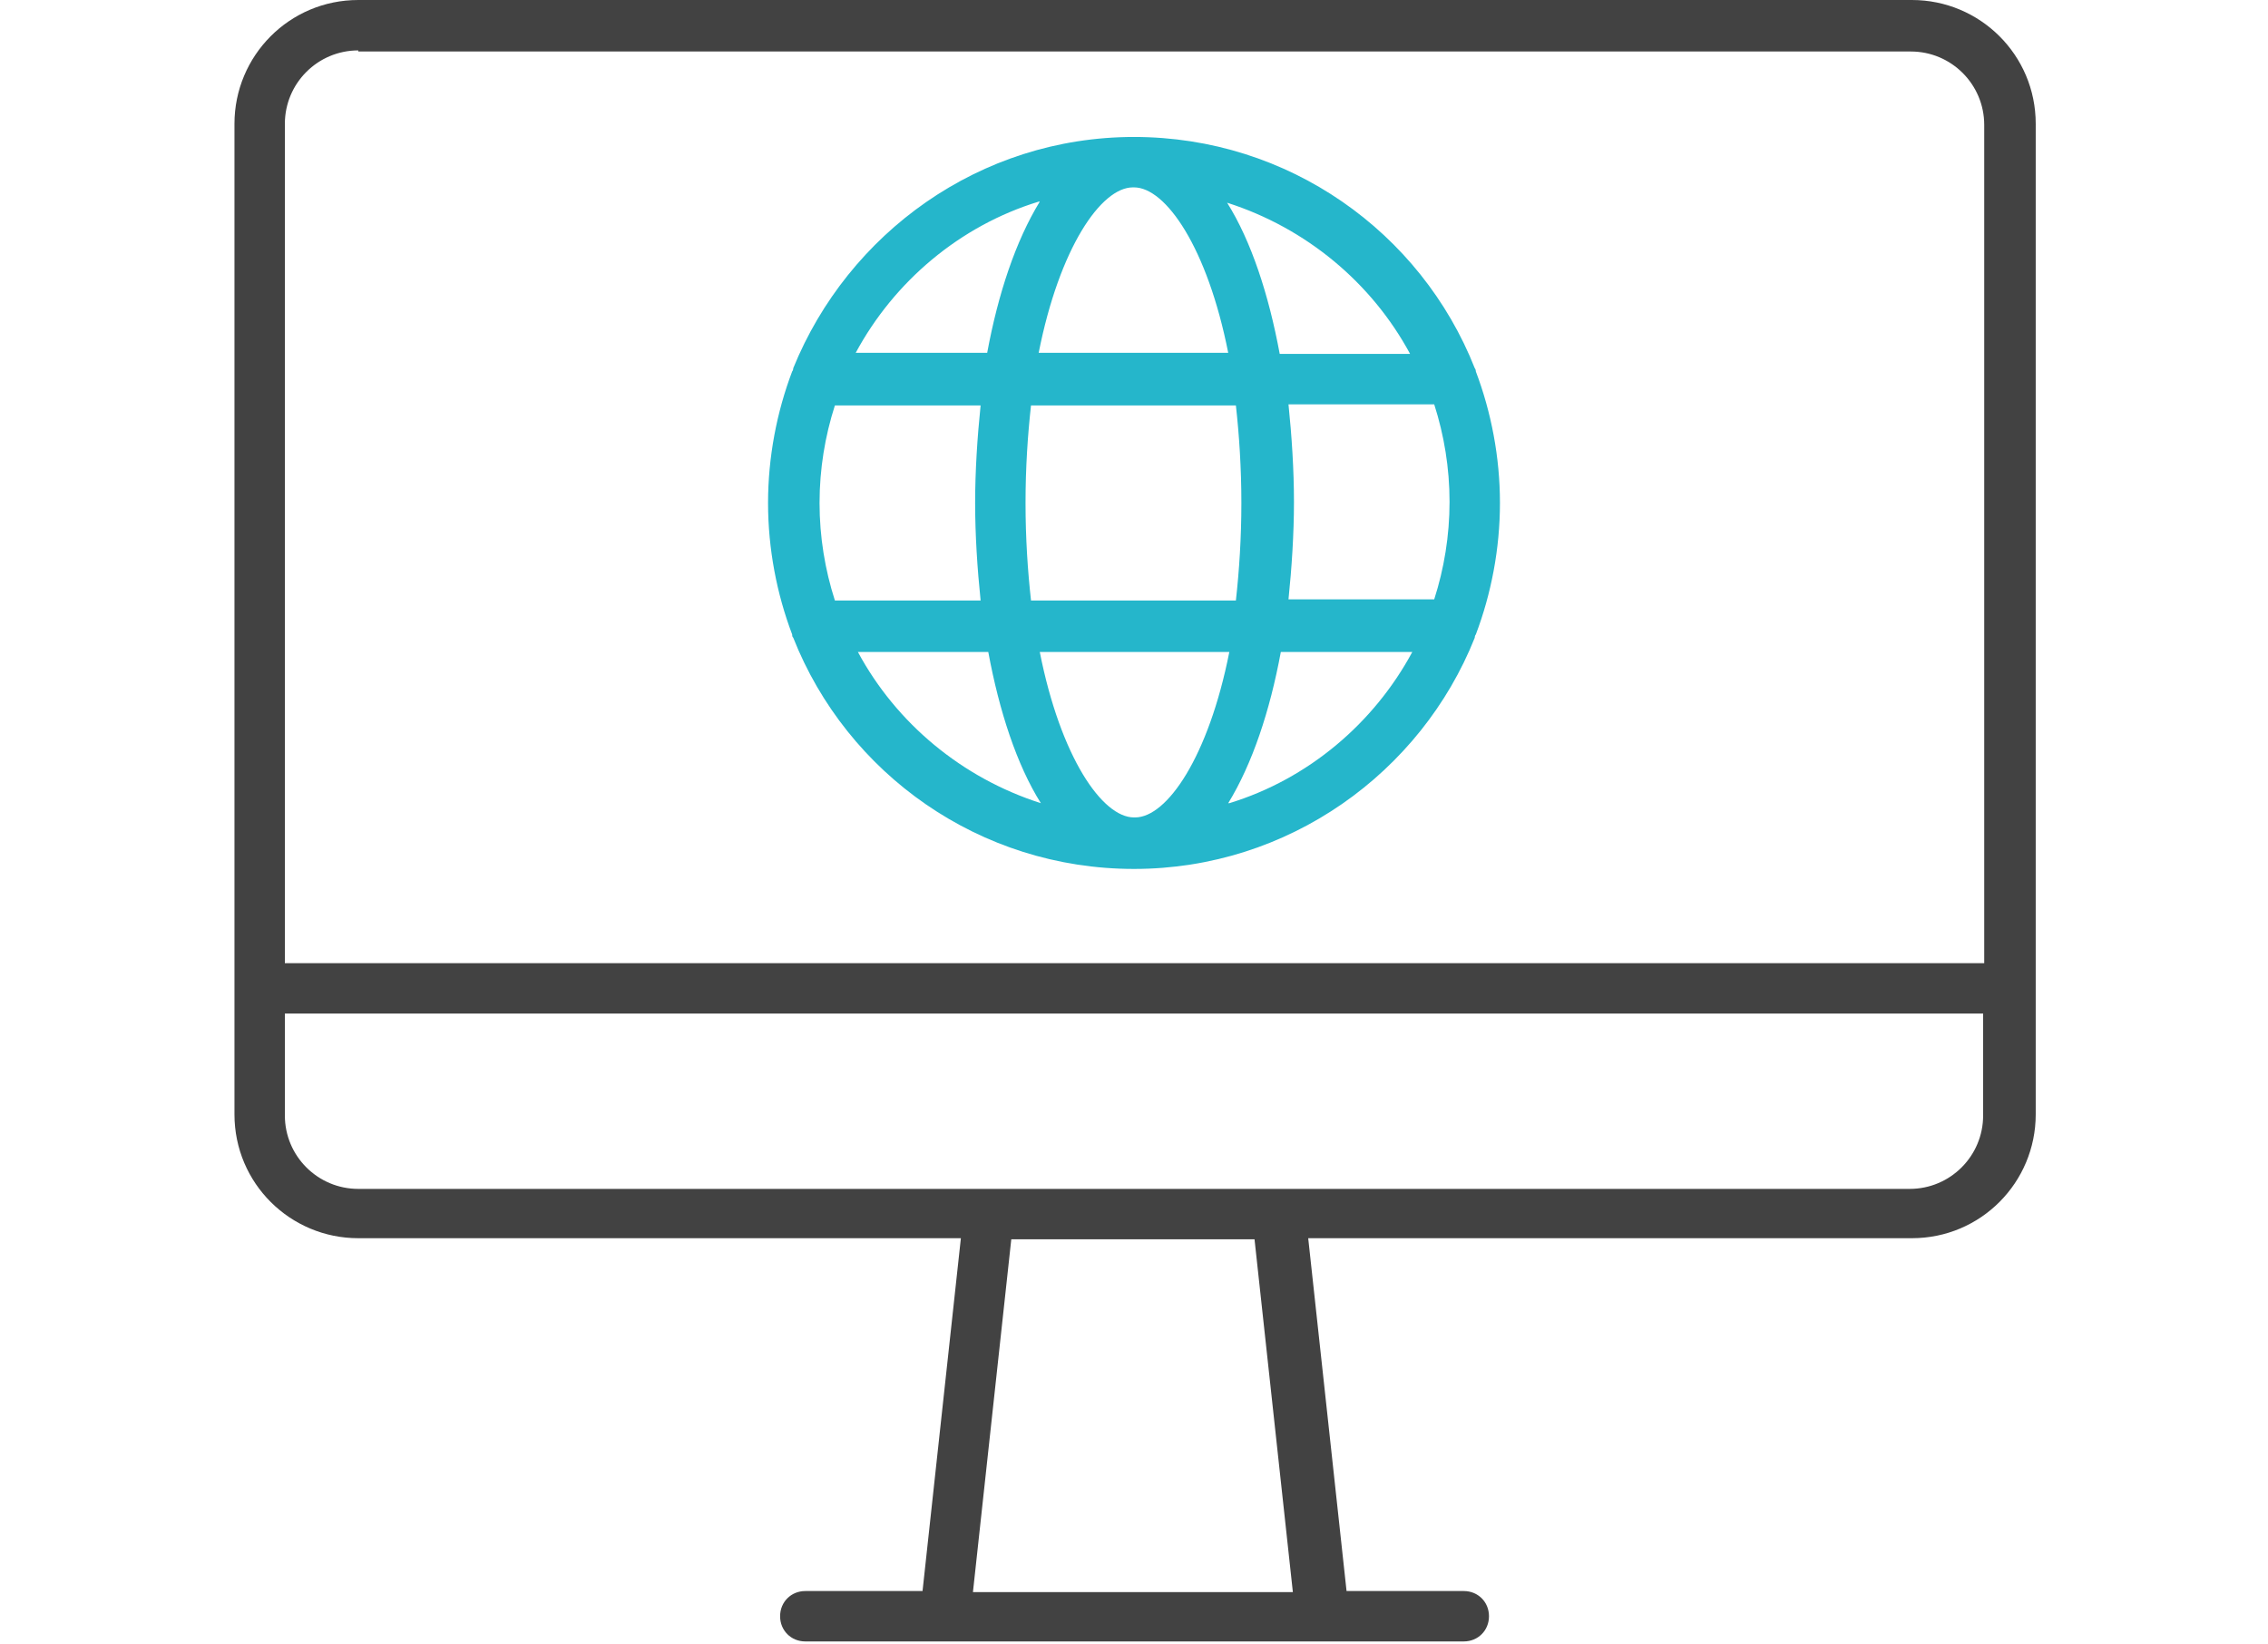 <svg xmlns="http://www.w3.org/2000/svg" viewBox="0 0 207 150"><path d="M134.7 57.9c1.4-3.7 2.2-7.8 2.2-12s-.8-8.3-2.2-12c0 0 0-.2-.1-.3-4.9-12.4-17-21.1-31.1-21.1s-26.1 8.8-31.1 21.1c0 0 0 .2-.1.3-1.4 3.7-2.2 7.8-2.2 12s.8 8.3 2.2 12c0 .1 0 .2.1.3 4.9 12.4 17 21.1 31.1 21.1s26.2-8.8 31.1-21.1c0 0 0-.2.1-.3zm-31.2 16.7c-2.9 0-6.7-5.5-8.6-15.1h17.3c-1.9 9.6-5.7 15.1-8.6 15.1zm-9.4-19.8c-.3-2.7-.5-5.7-.5-8.9s.2-6.2.5-8.9h18.7c.3 2.7.5 5.7.5 8.9s-.2 6.2-.5 8.9H94.1zm-19.3-8.9c0-3.1.5-6.1 1.4-8.9h13.3c-.3 2.9-.5 6-.5 8.9s.2 6 .5 8.9H76.2c-.9-2.8-1.4-5.8-1.4-8.9zm28.7-28.8c2.9 0 6.7 5.5 8.6 15.1H94.8c1.9-9.6 5.7-15.1 8.6-15.1zm14.1 19.8h13.3c.9 2.8 1.4 5.8 1.4 8.9s-.5 6.1-1.4 8.9h-13.3c.3-2.9.5-6 .5-8.9s-.2-6-.5-8.9zm11.2-4.6h-12c-1-5.4-2.6-10.3-4.8-13.8 7.2 2.3 13.2 7.3 16.7 13.8zM94.9 18.4c-2.2 3.6-3.8 8.4-4.8 13.8h-12c3.5-6.5 9.5-11.6 16.7-13.8zM78.2 59.5h12c1 5.4 2.6 10.3 4.8 13.8C87.8 71 81.8 66 78.3 59.5zm33.9 13.8c2.2-3.6 3.8-8.4 4.8-13.8h12c-3.5 6.5-9.5 11.6-16.7 13.8z" fill="#25b6cb"/><path d="M174.4 0H32.7c-6.3 0-11.3 5.1-11.3 11.3v90.4c0 6.3 5.1 11.3 11.3 11.3h55l-3.5 32.2H73.5c-1.3 0-2.3 1-2.3 2.3s1 2.3 2.3 2.3h60.1c1.3 0 2.3-1 2.3-2.3s-1-2.3-2.3-2.3h-10.7l-3.5-32.2h55.1c6.3 0 11.3-5.1 11.3-11.3V11.3C185.8 5 180.7 0 174.5 0zM32.7 4.7h141.7c3.7 0 6.7 3 6.7 6.7v76.5H26V11.3c0-3.7 3-6.7 6.7-6.7zm85.4 140.6H88.8l3.5-32.2h22.2l3.5 32.2zm56.3-36.8H32.7c-3.7 0-6.7-3-6.7-6.7v-9.3h155v9.3c0 3.7-3 6.7-6.7 6.7z" fill="#424242"/></svg>